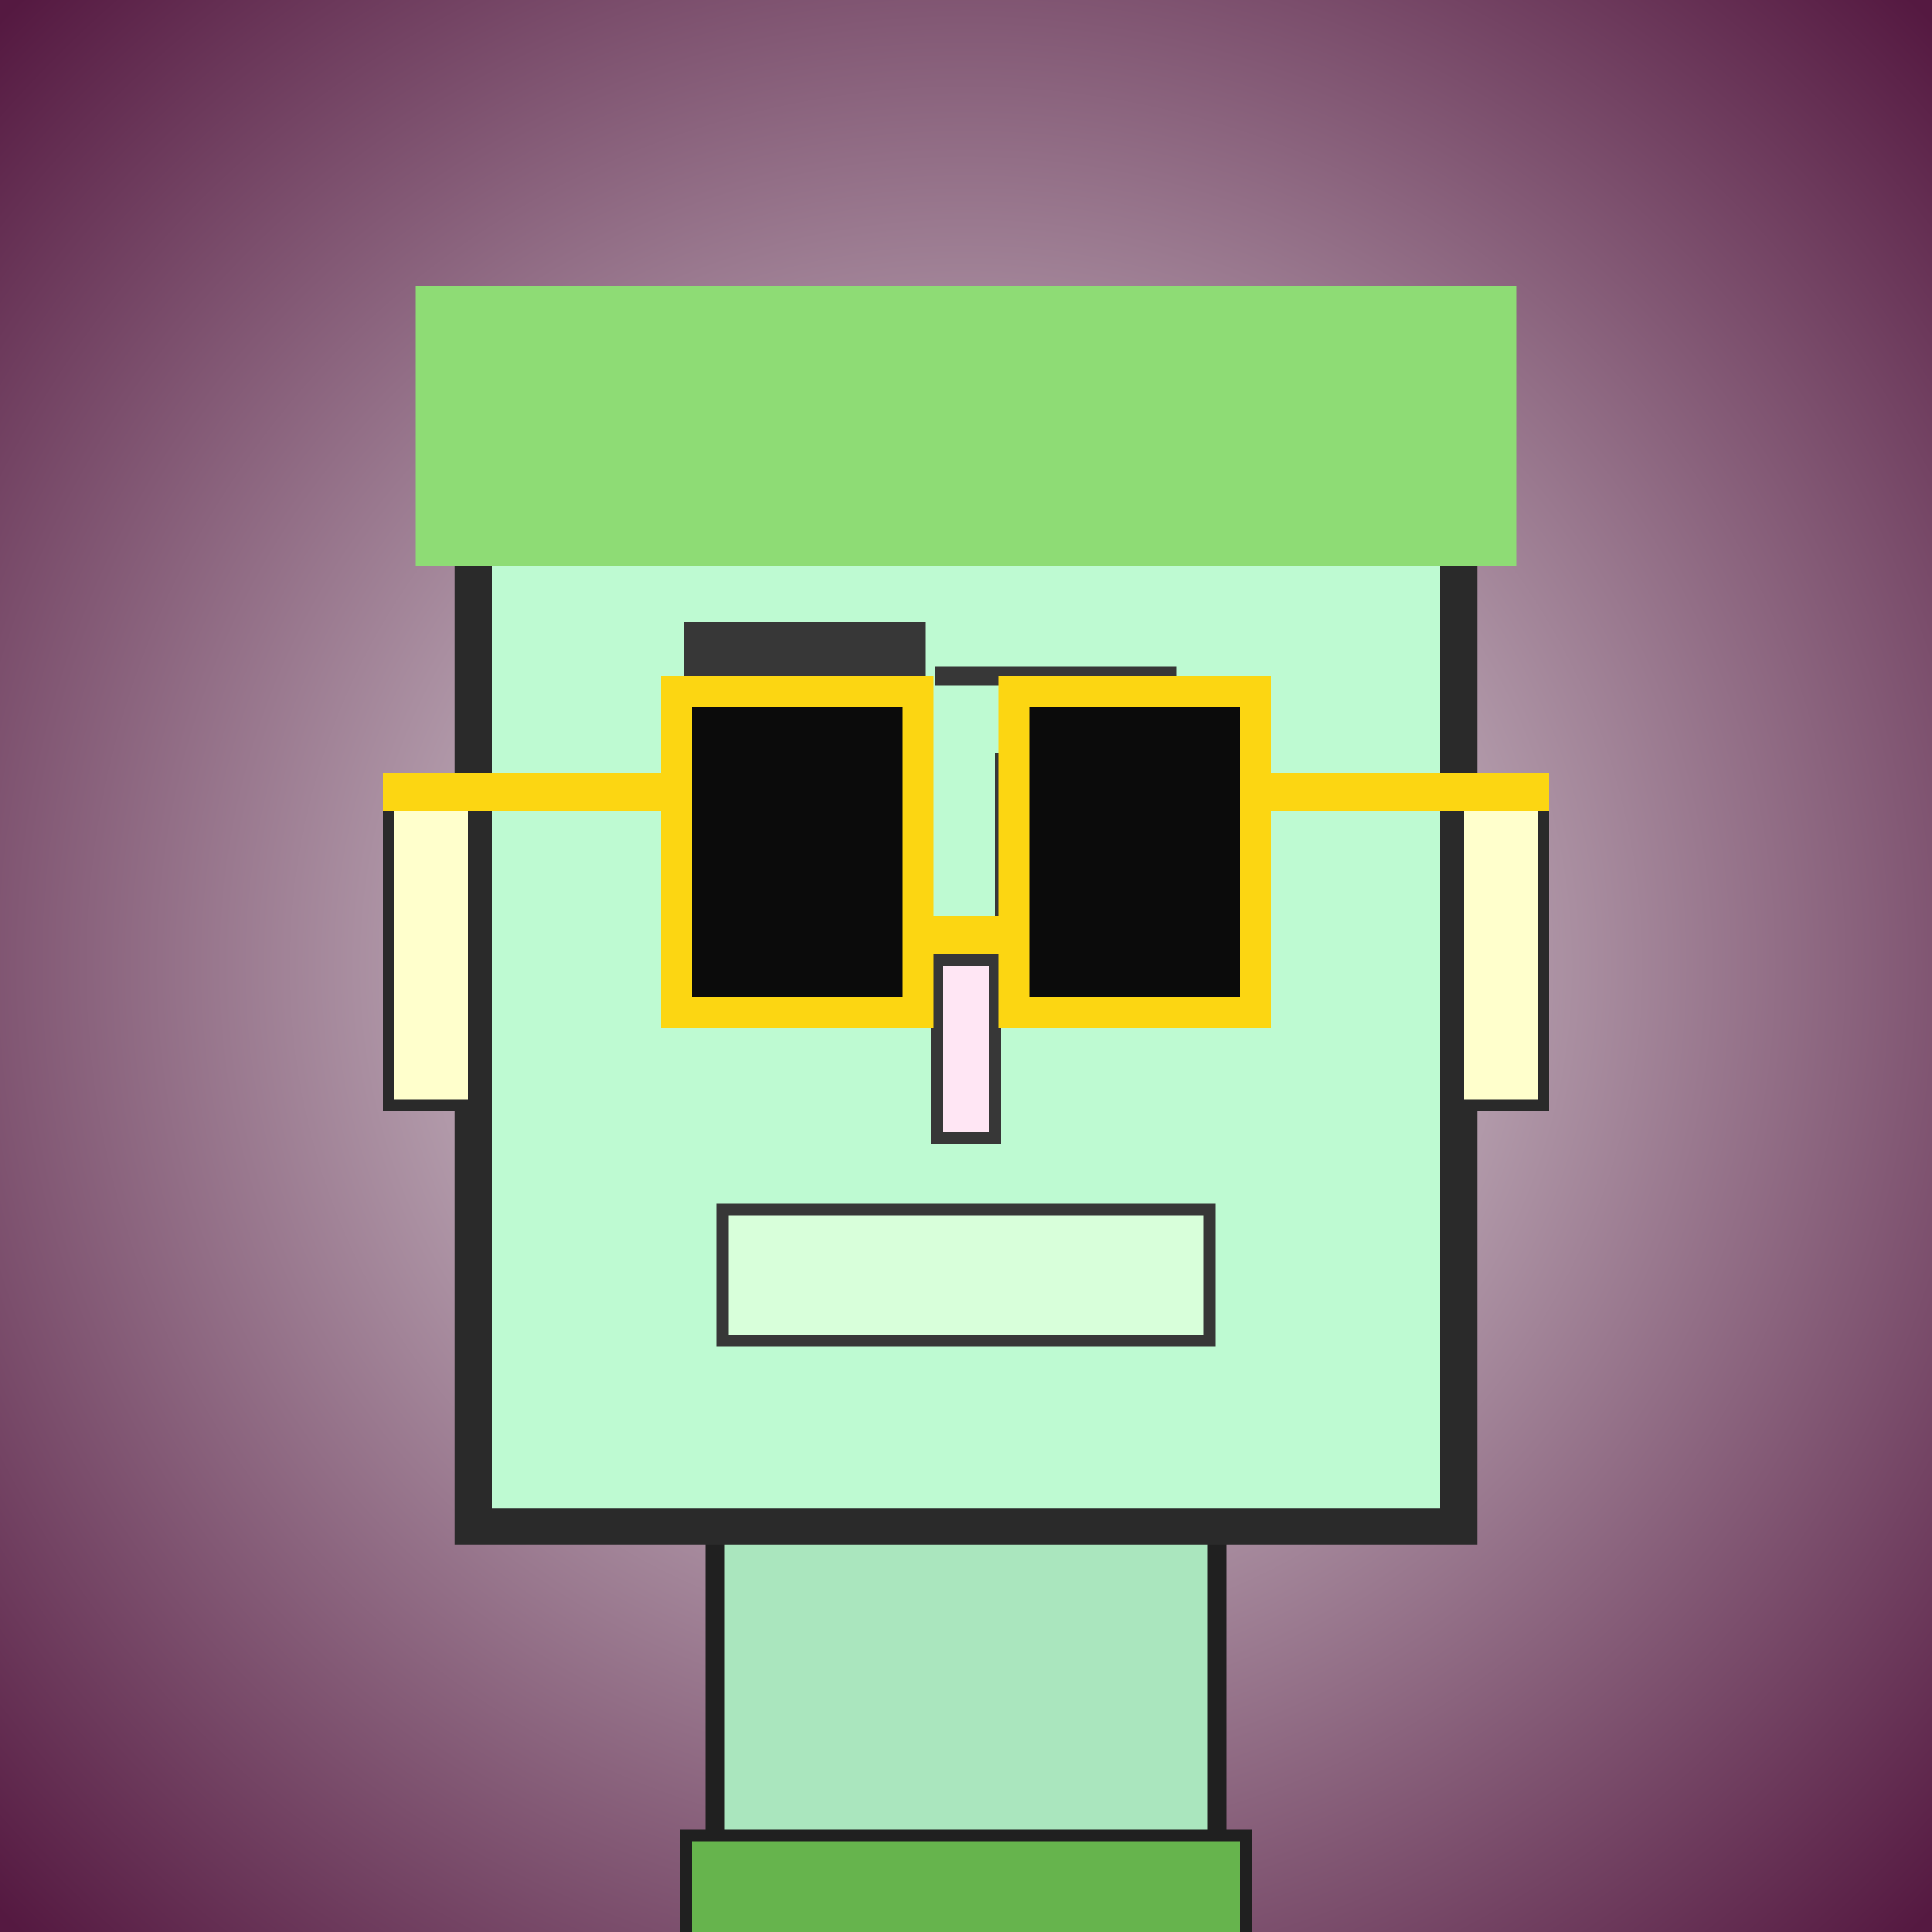 <?xml version="1.0" encoding="utf-8"?><svg viewBox="0 0 1000 1000" xmlns="http://www.w3.org/2000/svg"><rect x="0" y="0" width="1000" height="1000" fill="#808080" stroke="none"/><defs><radialGradient gradientUnits="userSpaceOnUse" cx="500" cy="500" r="700" id="bkStyle"><stop offset="0" style="stop-color: #eeeeee"/><stop offset="1" style="stop-color: rgb(85, 25, 65)"/></radialGradient></defs><rect id="background" width="1000" height="1000"  style="fill: url(#bkStyle);" onclick="background.style.fill='rgba(0,0,0,0)'"/><rect x="370" y="790" width="260" height="220" style="fill: rgb(170, 230, 190); stroke-width: 10px; stroke: rgb(32, 32, 32);"/><rect x="245" y="210" width="510" height="580" style="fill: rgb(190, 250, 210); stroke-width: 19px; stroke: rgb(42, 42, 42);"/><rect x="363" y="386" width="95" height="126" style="fill: rgb(282, 270, 266); stroke-width: 6px; stroke: rgb(55, 55, 55);"/><rect x="518" y="393" width="95" height="111" style="fill: rgb(282, 270, 266); stroke-width: 6px; stroke: rgb(55, 55, 55);"/><rect x="425" y="386" width="33" height="59" style="fill: rgb(32,32,32); stroke-width: 6px; stroke: rgb(55,55,55);"/><rect x="572" y="393" width="41" height="55" style="fill: rgb(32,32,32); stroke-width: 6px; stroke: rgb(55,55,55);"/><rect x="485" y="497" width="30" height="92" style="fill: rgb(260, 230, 244); stroke-width: 6px; stroke: rgb(55, 55, 55);"/><rect x="201" y="415" width="44" height="157" style="fill: rgb(256, 271, 204); stroke-width: 6px; stroke: rgb(42, 42, 42);"/><rect x="755" y="415" width="44" height="157" style="fill: rgb(256, 271, 204); stroke-width: 6px; stroke: rgb(42, 42, 42);"/><rect x="354" y="322" width="125" height="30" style="fill: rgb(55, 55, 55); stroke-width: 0px; stroke: rgb(0, 0, 0);"/><rect x="484" y="345" width="125" height="10" style="fill: rgb(55, 55, 55); stroke-width: 0px; stroke: rgb(0, 0, 0);"/><rect x="374" y="626" width="252" height="68" style="fill: rgb(216, 285, 218); stroke-width: 6px; stroke: rgb(55, 55, 55);"/><rect x="475" y="474" width="50" height="20" style="fill: rgb(252,214,18);"/><rect x="350" y="358" width="125" height="166" style="fill: rgb(11,11,11); stroke-width: 16px; stroke: rgb(252,214,18);"/><rect x="525" y="358" width="125" height="166" style="fill: rgb(11,11,11); stroke-width: 16px; stroke: rgb(252,214,18);"/><rect x="198" y="400" width="159" height="20" style="fill: rgb(252,214,18);"/><rect x="643" y="400" width="159" height="20" style="fill: rgb(252,214,18);"/><rect x="215" y="148" width="570" height="145" style="fill: rgb(142, 220, 117); stroke-width: 0px; stroke: rgb(0, 0, 0);"/><rect x="355" y="950" width="290" height="62" style="fill: rgb(102, 180, 77); stroke-width: 6px; stroke: rgb(32, 32, 32);"/></svg>